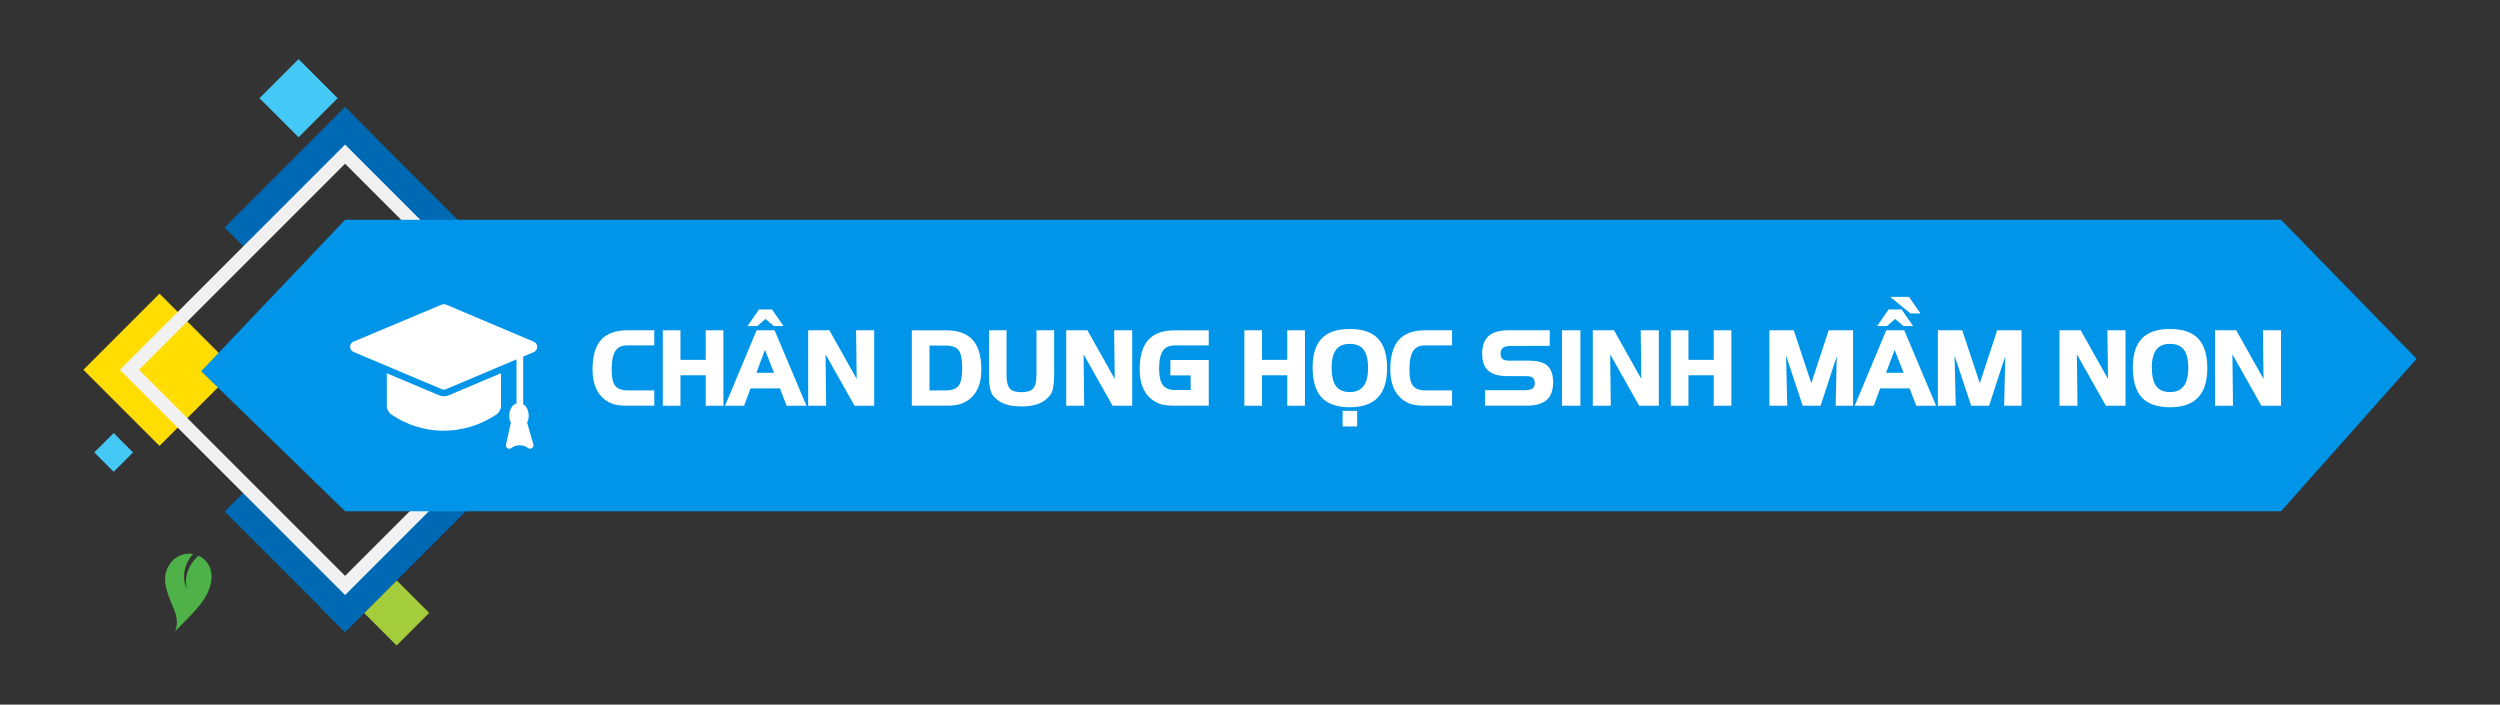 <?xml version="1.0" encoding="UTF-8"?>
<svg id="Layer_1" data-name="Layer 1" xmlns="http://www.w3.org/2000/svg" viewBox="0 0 1002.26 282.49">
  <rect x="0" y="0" width="1002.26" height="282.49" fill="#333333" stroke="none"/>
  <defs>
    <style>
      .cls-1 {
        fill: #fd0;
      }

      .cls-2 {
        fill: #fff;
      }

      .cls-3 {
        fill: #f1f1f2;
      }

      .cls-4 {
        fill: #a3cd3a;
      }

      .cls-5 {
        fill: #0069b4;
      }

      .cls-6 {
        fill: #44c8f5;
      }

      .cls-7 {
        fill: #0095e8;
      }

      .cls-8 {
        fill: #4eb248;
      }
    </style>
  </defs>
  <g>
    <path class="cls-8" d="M69.75,244.28c-2.32-5.58-4.99-11.24-2.68-16.37,2.02-4.49,6.35-6.51,10.31-5.81,0,0,0,0,0,0-6.16,7-2.51,14.03-2.51,14.03-1.86-8.12,4.7-13.33,4.71-13.33,4,1.83,6.19,6.02,4.84,11.51-1.4,5.74-5.77,9.98-7.79,12.17-2.02,2.19-6.22,6.4-6.48,6.63,0,0,1.93-3.25-.39-8.83"/>
    <rect class="cls-1" x="42.37" y="126.68" width="43.14" height="43.14" transform="translate(-86.1 88.63) rotate(-45)"/>
    <rect class="cls-6" x="40.09" y="175.88" width="10.98" height="10.98" transform="translate(-114.9 85.35) rotate(-45)"/>
    <rect class="cls-4" x="149.76" y="236.49" width="18.47" height="18.47" transform="translate(-127.18 184.39) rotate(-45)"/>
    <rect class="cls-5" x="84.88" y="65.1" width="68.26" height="13.65" transform="translate(-16 105.22) rotate(-45)"/>
    <rect class="cls-5" x="123.49" y="65.1" width="68.26" height="13.65" transform="translate(97.03 -90.39) rotate(45)"/>
    <g>
      <rect class="cls-5" x="123.48" y="217.64" width="68.26" height="13.65" transform="translate(427.77 271.74) rotate(135)"/>
      <rect class="cls-5" x="84.88" y="217.56" width="68.26" height="13.65" transform="translate(44.49 467.2) rotate(-135)"/>
    </g>
    <g>
      <rect class="cls-6" x="180.56" y="122.09" width="68.26" height="13.65" transform="translate(154.04 -114.05) rotate(45)"/>
      <rect class="cls-6" x="180.56" y="160.76" width="68.26" height="13.65" transform="translate(485 134.28) rotate(135)"/>
    </g>
    <rect class="cls-6" x="108.61" y="28.29" width="22.16" height="22.16" transform="translate(7.22 96.16) rotate(-45)"/>
    <path class="cls-3" d="M138.35,65.63l82.62,82.62-82.62,82.62-82.62-82.62,82.62-82.62M138.35,57.96l-3.84,3.84-82.62,82.62-3.84,3.84,3.84,3.84,82.62,82.62,3.84,3.84,3.84-3.84,82.62-82.62,3.84-3.84-3.84-3.84-82.62-82.62-3.84-3.84h0Z"/>
  </g>
  <polygon class="cls-7" points="914.48 204.96 138.35 204.96 80.64 148.83 138.35 88.11 914.48 88.12 968.82 143.84 914.48 204.96"/>
  <g>
    <g>
      <path class="cls-2" d="M262.31,162.64h-10.83c-2.29,0-4.1-.2-5.43-.59-1.35-.38-2.65-1.08-3.91-2.11-1.54-1.3-2.69-2.92-3.44-4.88-.77-1.97-1.15-4.31-1.15-7.02,0-5.3,1.15-9.24,3.44-11.8,2.27-2.55,5.82-3.83,10.65-3.83h10.67v6.05h-10.55c-1.21,0-2.22.16-3.02.49-.8.38-1.46.94-1.98,1.68-1.03,1.48-1.54,4.04-1.54,7.67,0,3.09.49,5.23,1.46,6.42.93,1.19,2.62,1.78,5.08,1.78h10.55v6.13Z"/>
      <path class="cls-2" d="M290.01,162.66h-7.09v-12.21h-10.12v12.21h-7.09v-30.25h7.09v11.86h10.12v-11.86h7.09v30.25Z"/>
      <path class="cls-2" d="M323.31,162.66h-7.96l-2.65-6.94h-11.82l-2.57,6.94h-7.63l12.65-30.25h7.21l12.77,30.25ZM314.12,130.72h-3.91l-3.32-2.85-3.28,2.85h-3.93l4.6-6.66h5.22l4.62,6.66ZM310.29,149.46l-3.6-9.21-3.44,9.21h7.04Z"/>
      <path class="cls-2" d="M350.47,162.66h-7.88l-11.62-20.61.24,20.61h-7.21v-30.25h8.5l10.95,19.5-.24-19.5h7.25v30.25Z"/>
      <path class="cls-2" d="M393.41,148.04c0,1.36-.08,2.61-.24,3.75-.19,1.13-.49,2.24-.91,3.32-.8,2.04-1.96,3.65-3.48,4.84-1.19.92-2.47,1.61-3.85,2.06-1.44.42-3.27.63-5.49.63h-13.89v-30.22h13.73c4.78,0,8.33,1.28,10.65,3.83,2.32,2.54,3.48,6.47,3.48,11.8ZM385.74,147.52c0-3.4-.45-5.75-1.36-7.05-.94-1.28-2.69-1.92-5.22-1.92h-6.52v17.96h6.52c2.51,0,4.23-.63,5.17-1.9.94-1.27,1.41-3.63,1.41-7.08Z"/>
      <path class="cls-2" d="M422.6,150.57c0,1.03-.04,1.93-.12,2.72-.08.79-.19,1.56-.32,2.3-.28,1.39-.76,2.44-1.42,3.16-1.19,1.43-2.69,2.49-4.51,3.17-1.82.68-4.06,1.02-6.72,1.02s-4.89-.33-6.68-.99c-1.82-.67-3.37-1.74-4.64-3.2-.61-.84-1.03-1.86-1.28-3.08-.28-1.21-.42-2.92-.42-5.1v-18.16h7.04v18c0,2.55.43,4.33,1.3,5.34.9.99,2.46,1.48,4.68,1.48s3.78-.49,4.7-1.48c.88-1.01,1.32-2.79,1.32-5.34v-18h7.09v18.16Z"/>
      <path class="cls-2" d="M453.92,162.66h-7.88l-11.62-20.61.24,20.61h-7.21v-30.25h8.5l10.95,19.5-.24-19.5h7.25v30.25Z"/>
      <path class="cls-2" d="M484.59,162.64h-13.6c-1.21,0-2.29-.05-3.22-.16-.97-.11-1.8-.26-2.49-.47-1.31-.43-2.57-1.12-3.79-2.06-1.54-1.3-2.69-2.92-3.44-4.88-.77-1.97-1.15-4.31-1.15-7.02,0-5.3,1.16-9.24,3.48-11.8,2.29-2.55,5.83-3.83,10.61-3.83h13.6v6.05h-13.6c-2.15,0-3.73.71-4.76,2.14-1.03,1.42-1.54,3.81-1.54,7.16,0,3.04.5,5.23,1.49,6.57.99,1.34,2.59,2.01,4.81,2.01h6.34v-5.85h-8.12v-6.17h15.39v18.32Z"/>
      <path class="cls-2" d="M523.16,162.66h-7.09v-12.21h-10.12v12.21h-7.08v-30.25h7.08v11.86h10.12v-11.86h7.09v30.25Z"/>
      <path class="cls-2" d="M556.1,147.52c0,5.28-1.23,9.22-3.7,11.82-2.46,2.62-6.2,3.93-11.24,3.93s-8.92-1.3-11.32-3.92c-2.4-2.61-3.6-6.65-3.6-12.12,0-5.17,1.23-9.03,3.68-11.58,2.43-2.51,6.17-3.77,11.24-3.77s8.82,1.28,11.28,3.85c2.44,2.6,3.66,6.53,3.66,11.78ZM548.46,147.52c0-3.32-.59-5.77-1.78-7.35-1.19-1.54-3.03-2.31-5.53-2.31s-4.25.76-5.47,2.27c-.61.81-1.06,1.79-1.37,2.96s-.46,2.56-.46,4.19c0,3.46.59,5.96,1.78,7.53,1.16,1.58,3,2.37,5.51,2.37s4.26-.79,5.49-2.37c1.21-1.54,1.82-3.97,1.82-7.29ZM544.09,170.96h-5.83v-6.24h5.83v6.24Z"/>
      <path class="cls-2" d="M582.13,162.64h-10.83c-2.29,0-4.1-.2-5.42-.59-1.35-.38-2.65-1.08-3.91-2.11-1.54-1.3-2.69-2.92-3.44-4.88-.77-1.97-1.15-4.31-1.15-7.02,0-5.3,1.15-9.24,3.44-11.8,2.27-2.55,5.82-3.83,10.65-3.83h10.67v6.05h-10.55c-1.21,0-2.22.16-3.02.49-.8.38-1.46.94-1.98,1.68-1.03,1.48-1.54,4.04-1.54,7.67,0,3.09.49,5.23,1.46,6.42.93,1.19,2.62,1.78,5.08,1.78h10.55v6.13Z"/>
      <path class="cls-2" d="M622.64,153.41c0,3.14-.87,5.47-2.61,6.97-1.74,1.51-4.41,2.26-8,2.26h-16.66v-6.21h15.71c.77,0,1.44-.06,2.02-.18.55-.09.99-.27,1.3-.53.59-.43.89-1.13.89-2.11s-.28-1.75-.83-2.25c-.3-.22-.67-.36-1.11-.45-.47-.08-1.09-.12-1.86-.12h-7.19c-3.36,0-5.91-.72-7.65-2.17-1.63-1.46-2.45-3.71-2.45-6.76,0-3.23.87-5.61,2.61-7.17,1.71-1.52,4.39-2.29,8.02-2.29h16.46v6.26l-15.55.02c-1.55,0-2.63.26-3.24.79-.61.46-.91,1.28-.91,2.47,0,.84.25,1.49.75,1.96.61.46,1.45.69,2.53.69h8.04c3.51,0,6.01.68,7.5,2.05,1.49,1.37,2.24,3.62,2.24,6.75Z"/>
      <path class="cls-2" d="M633.59,162.66h-7.39v-30.25h7.39v30.25Z"/>
      <path class="cls-2" d="M665.03,162.66h-7.88l-11.62-20.61.24,20.61h-7.21v-30.25h8.5l10.95,19.5-.24-19.5h7.25v30.25Z"/>
      <path class="cls-2" d="M694.12,162.66h-7.09v-12.21h-10.12v12.21h-7.08v-30.25h7.08v11.86h10.12v-11.86h7.09v30.25Z"/>
      <path class="cls-2" d="M742.89,162.66h-6.96l.43-19.84-6.48,19.84h-7.17l-6.68-20.12.49,20.12h-7.17v-30.25h9.78l7.03,21.24,6.96-21.24h9.78v30.25Z"/>
      <path class="cls-2" d="M776.19,162.66h-7.96l-2.65-6.94h-11.82l-2.57,6.94h-7.63l12.65-30.25h7.21l12.77,30.25ZM767,130.72h-3.91l-3.32-2.85-3.28,2.85h-3.93l4.59-6.66h5.22l4.62,6.66ZM763.17,149.46l-3.6-9.21-3.44,9.21h7.04ZM769.93,125.67h-4.01l-8.14-6.66h7.53l4.62,6.66Z"/>
      <path class="cls-2" d="M810.44,162.66h-6.96l.43-19.84-6.48,19.84h-7.17l-6.68-20.12.49,20.12h-7.17v-30.25h9.78l7.03,21.24,6.96-21.24h9.78v30.25Z"/>
      <path class="cls-2" d="M852.13,162.66h-7.88l-11.62-20.61.24,20.61h-7.21v-30.25h8.5l10.95,19.5-.24-19.5h7.25v30.25Z"/>
      <path class="cls-2" d="M884.92,147.52c0,5.28-1.23,9.22-3.7,11.82-2.46,2.62-6.2,3.93-11.24,3.93s-8.92-1.3-11.32-3.92c-2.4-2.61-3.6-6.65-3.6-12.12,0-5.17,1.23-9.03,3.68-11.58,2.43-2.51,6.17-3.77,11.24-3.77s8.82,1.28,11.28,3.85c2.44,2.6,3.66,6.53,3.66,11.78ZM877.29,147.52c0-3.32-.59-5.77-1.78-7.35-1.19-1.54-3.03-2.31-5.53-2.31s-4.25.76-5.47,2.27c-.61.81-1.06,1.79-1.37,2.96s-.46,2.56-.46,4.19c0,3.46.59,5.96,1.78,7.53,1.16,1.58,3,2.37,5.51,2.37s4.26-.79,5.49-2.37c1.21-1.54,1.82-3.97,1.82-7.29Z"/>
      <path class="cls-2" d="M914.48,162.66h-7.88l-11.62-20.61.24,20.61h-7.21v-30.25h8.5l10.95,19.5-.24-19.5h7.25v30.25Z"/>
    </g>
    <path class="cls-2" d="M214.05,137.01l-35.23-14.89c-.55-.23-1.17-.23-1.72,0l-35.4,14.84c-1.14.5-1.65,1.83-1.15,2.97.22.51.63.92,1.14,1.15,2.09.9,14.34,6.04,16.06,6.78l19.36,8.16c.55.22,1.17.22,1.72-.01,6.22-2.62,22.27-9.41,28.24-11.94-.01,1.66.01,15.65,0,17.68-2.66.67-3.74,5.21-2.25,7.67l-1.97,8.85c-.13.54.1,1.11.58,1.41.47.31,1.08.29,1.53-.05.95-.7,2.1-1.1,3.28-1.13,1.26-.02,2.49.38,3.5,1.14.61.43,1.46.28,1.89-.33.23-.33.3-.73.2-1.12l-2.51-8.81c1.29-2.21.59-6.18-1.57-7.29.01-2.05,0-17.53,0-19.14l4.3-1.82c1.13-.51,1.64-1.83,1.14-2.97-.23-.51-.63-.91-1.14-1.14h0ZM176.06,158.49c-1.61-.68-20-8.45-20.99-8.86v13.06c.02,1.42.74,2.75,1.92,3.54,5.89,4.01,12.81,6.24,19.93,6.45,7.81.15,15.47-2.08,21.97-6.41,1.21-.8,1.95-2.14,1.97-3.59v-13.06c-.93.4-19.41,8.21-20.99,8.87-1.22.5-2.59.5-3.81,0h0Z"/>
  </g>
</svg>
